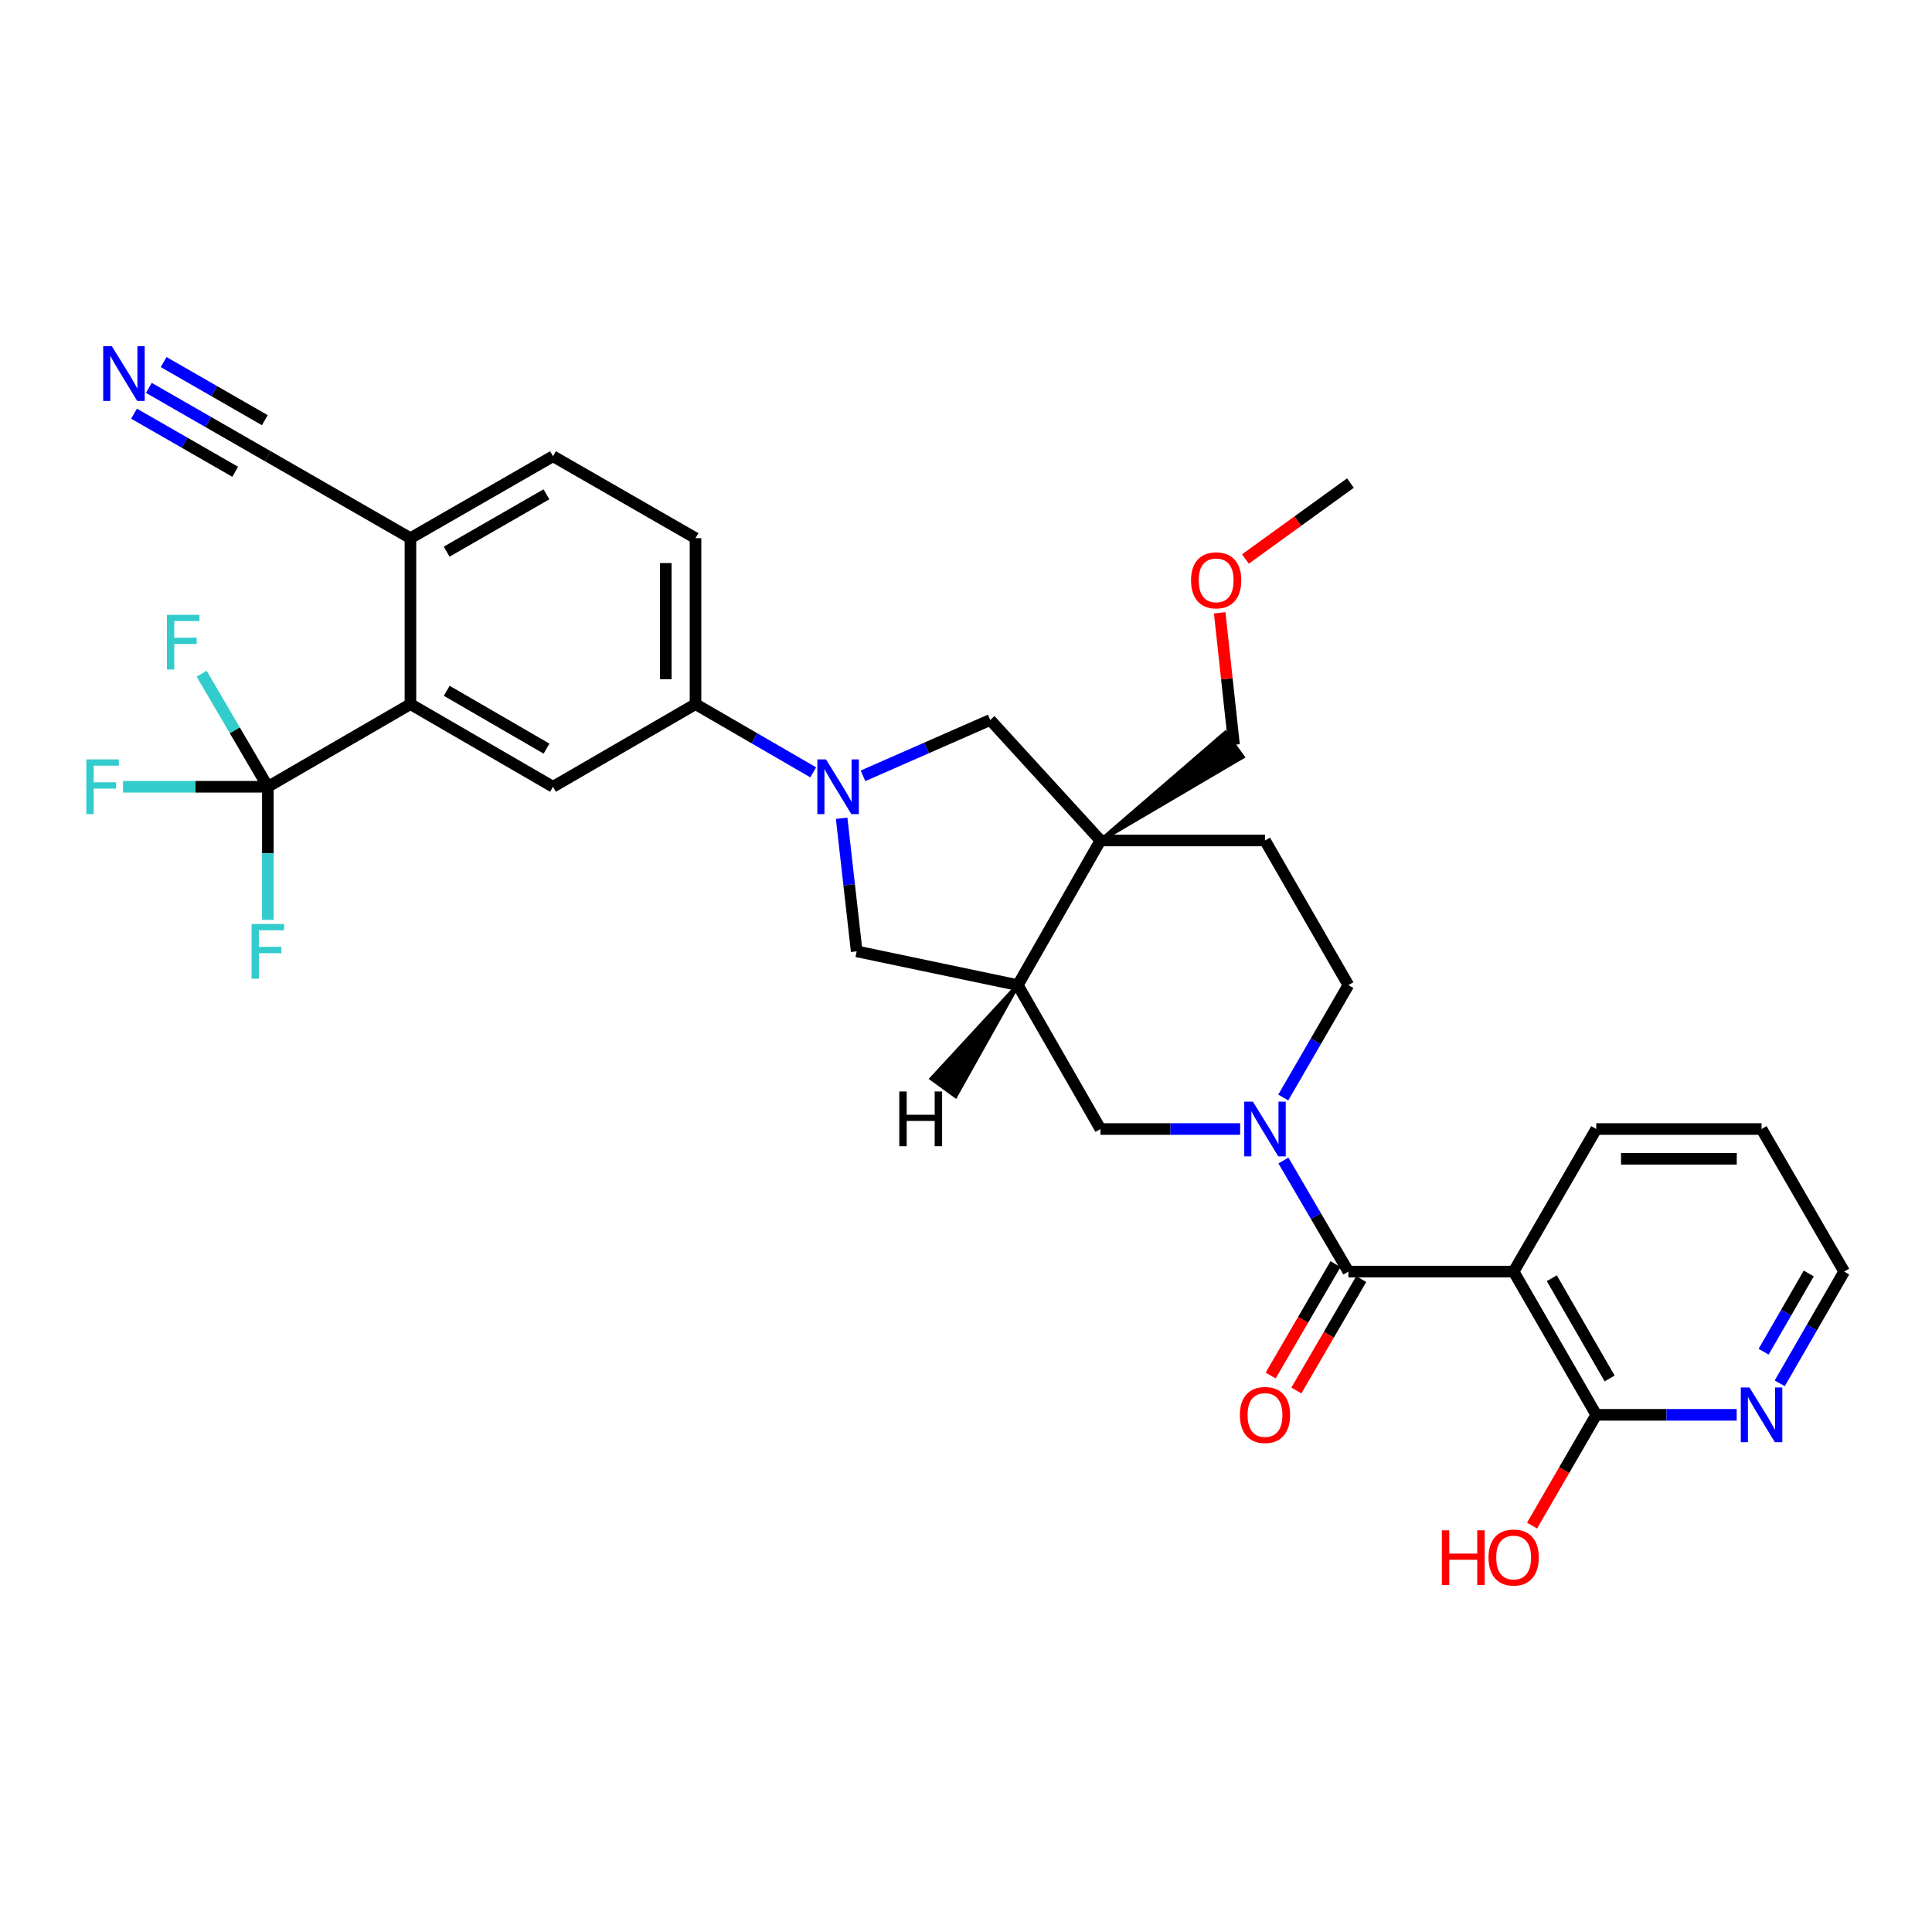 <?xml version='1.0' encoding='iso-8859-1'?>
<svg version='1.1' baseProfile='full'
              xmlns='http://www.w3.org/2000/svg'
                      xmlns:rdkit='http://www.rdkit.org/xml'
                      xmlns:xlink='http://www.w3.org/1999/xlink'
                  xml:space='preserve'
width='1000px' height='1000px' viewBox='0 0 1000 1000'>
<!-- END OF HEADER -->
<rect style='opacity:1.0;fill:#FFFFFF;stroke:none' width='1000' height='1000' x='0' y='0'> </rect>
<path class='bond-0' d='M 697.916,658.17 L 681.103,629.424' style='fill:none;fill-rule:evenodd;stroke:#000000;stroke-width:6px;stroke-linecap:butt;stroke-linejoin:miter;stroke-opacity:1' />
<path class='bond-0' d='M 681.103,629.424 L 664.291,600.678' style='fill:none;fill-rule:evenodd;stroke:#0000FF;stroke-width:6px;stroke-linecap:butt;stroke-linejoin:miter;stroke-opacity:1' />
<path class='bond-2' d='M 697.916,658.17 L 783.459,658.17' style='fill:none;fill-rule:evenodd;stroke:#000000;stroke-width:6px;stroke-linecap:butt;stroke-linejoin:miter;stroke-opacity:1' />
<path class='bond-19' d='M 691.262,654.297 L 674.476,683.135' style='fill:none;fill-rule:evenodd;stroke:#000000;stroke-width:6px;stroke-linecap:butt;stroke-linejoin:miter;stroke-opacity:1' />
<path class='bond-19' d='M 674.476,683.135 L 657.69,711.973' style='fill:none;fill-rule:evenodd;stroke:#FF0000;stroke-width:6px;stroke-linecap:butt;stroke-linejoin:miter;stroke-opacity:1' />
<path class='bond-19' d='M 704.57,662.043 L 687.783,690.881' style='fill:none;fill-rule:evenodd;stroke:#000000;stroke-width:6px;stroke-linecap:butt;stroke-linejoin:miter;stroke-opacity:1' />
<path class='bond-19' d='M 687.783,690.881 L 670.997,719.719' style='fill:none;fill-rule:evenodd;stroke:#FF0000;stroke-width:6px;stroke-linecap:butt;stroke-linejoin:miter;stroke-opacity:1' />
<path class='bond-10' d='M 641.89,584.381 L 605.741,584.381' style='fill:none;fill-rule:evenodd;stroke:#0000FF;stroke-width:6px;stroke-linecap:butt;stroke-linejoin:miter;stroke-opacity:1' />
<path class='bond-10' d='M 605.741,584.381 L 569.593,584.381' style='fill:none;fill-rule:evenodd;stroke:#000000;stroke-width:6px;stroke-linecap:butt;stroke-linejoin:miter;stroke-opacity:1' />
<path class='bond-16' d='M 664.211,568.069 L 681.063,538.984' style='fill:none;fill-rule:evenodd;stroke:#0000FF;stroke-width:6px;stroke-linecap:butt;stroke-linejoin:miter;stroke-opacity:1' />
<path class='bond-16' d='M 681.063,538.984 L 697.916,509.898' style='fill:none;fill-rule:evenodd;stroke:#000000;stroke-width:6px;stroke-linecap:butt;stroke-linejoin:miter;stroke-opacity:1' />
<path class='bond-1' d='M 435.635,423.533 L 439.526,457.973' style='fill:none;fill-rule:evenodd;stroke:#0000FF;stroke-width:6px;stroke-linecap:butt;stroke-linejoin:miter;stroke-opacity:1' />
<path class='bond-1' d='M 439.526,457.973 L 443.416,492.413' style='fill:none;fill-rule:evenodd;stroke:#000000;stroke-width:6px;stroke-linecap:butt;stroke-linejoin:miter;stroke-opacity:1' />
<path class='bond-8' d='M 420.92,399.769 L 390.458,382.113' style='fill:none;fill-rule:evenodd;stroke:#0000FF;stroke-width:6px;stroke-linecap:butt;stroke-linejoin:miter;stroke-opacity:1' />
<path class='bond-8' d='M 390.458,382.113 L 359.995,364.458' style='fill:none;fill-rule:evenodd;stroke:#000000;stroke-width:6px;stroke-linecap:butt;stroke-linejoin:miter;stroke-opacity:1' />
<path class='bond-34' d='M 446.683,401.57 L 479.613,387.111' style='fill:none;fill-rule:evenodd;stroke:#0000FF;stroke-width:6px;stroke-linecap:butt;stroke-linejoin:miter;stroke-opacity:1' />
<path class='bond-34' d='M 479.613,387.111 L 512.544,372.653' style='fill:none;fill-rule:evenodd;stroke:#000000;stroke-width:6px;stroke-linecap:butt;stroke-linejoin:miter;stroke-opacity:1' />
<path class='bond-11' d='M 783.459,658.17 L 826.214,732.311' style='fill:none;fill-rule:evenodd;stroke:#000000;stroke-width:6px;stroke-linecap:butt;stroke-linejoin:miter;stroke-opacity:1' />
<path class='bond-11' d='M 803.211,661.599 L 833.139,713.498' style='fill:none;fill-rule:evenodd;stroke:#000000;stroke-width:6px;stroke-linecap:butt;stroke-linejoin:miter;stroke-opacity:1' />
<path class='bond-27' d='M 783.459,658.17 L 826.214,584.381' style='fill:none;fill-rule:evenodd;stroke:#000000;stroke-width:6px;stroke-linecap:butt;stroke-linejoin:miter;stroke-opacity:1' />
<path class='bond-3' d='M 569.593,435.031 L 654.759,435.031' style='fill:none;fill-rule:evenodd;stroke:#000000;stroke-width:6px;stroke-linecap:butt;stroke-linejoin:miter;stroke-opacity:1' />
<path class='bond-7' d='M 569.593,435.031 L 512.544,372.653' style='fill:none;fill-rule:evenodd;stroke:#000000;stroke-width:6px;stroke-linecap:butt;stroke-linejoin:miter;stroke-opacity:1' />
<path class='bond-26' d='M 569.593,435.031 L 643.212,391.76 L 634.245,379.243 Z' style='fill:#000000;fill-rule:evenodd;fill-opacity:1;stroke:#000000;stroke-width:2px;stroke-linecap:butt;stroke-linejoin:miter;stroke-opacity:1;' />
<path class='bond-32' d='M 569.593,435.031 L 526.812,509.898' style='fill:none;fill-rule:evenodd;stroke:#000000;stroke-width:6px;stroke-linecap:butt;stroke-linejoin:miter;stroke-opacity:1' />
<path class='bond-4' d='M 138.643,407.229 L 212.441,364.458' style='fill:none;fill-rule:evenodd;stroke:#000000;stroke-width:6px;stroke-linecap:butt;stroke-linejoin:miter;stroke-opacity:1' />
<path class='bond-22' d='M 138.643,407.229 L 138.643,441.677' style='fill:none;fill-rule:evenodd;stroke:#000000;stroke-width:6px;stroke-linecap:butt;stroke-linejoin:miter;stroke-opacity:1' />
<path class='bond-22' d='M 138.643,441.677 L 138.643,476.124' style='fill:none;fill-rule:evenodd;stroke:#33CCCC;stroke-width:6px;stroke-linecap:butt;stroke-linejoin:miter;stroke-opacity:1' />
<path class='bond-23' d='M 138.643,407.229 L 101.155,407.229' style='fill:none;fill-rule:evenodd;stroke:#000000;stroke-width:6px;stroke-linecap:butt;stroke-linejoin:miter;stroke-opacity:1' />
<path class='bond-23' d='M 101.155,407.229 L 63.667,407.229' style='fill:none;fill-rule:evenodd;stroke:#33CCCC;stroke-width:6px;stroke-linecap:butt;stroke-linejoin:miter;stroke-opacity:1' />
<path class='bond-24' d='M 138.643,407.229 L 121.508,377.973' style='fill:none;fill-rule:evenodd;stroke:#000000;stroke-width:6px;stroke-linecap:butt;stroke-linejoin:miter;stroke-opacity:1' />
<path class='bond-24' d='M 121.508,377.973 L 104.374,348.716' style='fill:none;fill-rule:evenodd;stroke:#33CCCC;stroke-width:6px;stroke-linecap:butt;stroke-linejoin:miter;stroke-opacity:1' />
<path class='bond-5' d='M 526.812,509.898 L 569.593,584.381' style='fill:none;fill-rule:evenodd;stroke:#000000;stroke-width:6px;stroke-linecap:butt;stroke-linejoin:miter;stroke-opacity:1' />
<path class='bond-12' d='M 526.812,509.898 L 443.416,492.413' style='fill:none;fill-rule:evenodd;stroke:#000000;stroke-width:6px;stroke-linecap:butt;stroke-linejoin:miter;stroke-opacity:1' />
<path class='bond-36' d='M 526.812,509.898 L 482.155,558.295 L 494.614,567.343 Z' style='fill:#000000;fill-rule:evenodd;fill-opacity:1;stroke:#000000;stroke-width:2px;stroke-linecap:butt;stroke-linejoin:miter;stroke-opacity:1;' />
<path class='bond-6' d='M 212.441,364.458 L 286.231,407.229' style='fill:none;fill-rule:evenodd;stroke:#000000;stroke-width:6px;stroke-linecap:butt;stroke-linejoin:miter;stroke-opacity:1' />
<path class='bond-6' d='M 231.231,357.552 L 282.884,387.492' style='fill:none;fill-rule:evenodd;stroke:#000000;stroke-width:6px;stroke-linecap:butt;stroke-linejoin:miter;stroke-opacity:1' />
<path class='bond-35' d='M 212.441,364.458 L 212.441,278.555' style='fill:none;fill-rule:evenodd;stroke:#000000;stroke-width:6px;stroke-linecap:butt;stroke-linejoin:miter;stroke-opacity:1' />
<path class='bond-9' d='M 359.995,364.458 L 286.231,407.229' style='fill:none;fill-rule:evenodd;stroke:#000000;stroke-width:6px;stroke-linecap:butt;stroke-linejoin:miter;stroke-opacity:1' />
<path class='bond-20' d='M 359.995,364.458 L 359.995,278.555' style='fill:none;fill-rule:evenodd;stroke:#000000;stroke-width:6px;stroke-linecap:butt;stroke-linejoin:miter;stroke-opacity:1' />
<path class='bond-20' d='M 344.597,351.572 L 344.597,291.441' style='fill:none;fill-rule:evenodd;stroke:#000000;stroke-width:6px;stroke-linecap:butt;stroke-linejoin:miter;stroke-opacity:1' />
<path class='bond-17' d='M 826.214,732.311 L 862.558,732.311' style='fill:none;fill-rule:evenodd;stroke:#000000;stroke-width:6px;stroke-linecap:butt;stroke-linejoin:miter;stroke-opacity:1' />
<path class='bond-17' d='M 862.558,732.311 L 898.903,732.311' style='fill:none;fill-rule:evenodd;stroke:#0000FF;stroke-width:6px;stroke-linecap:butt;stroke-linejoin:miter;stroke-opacity:1' />
<path class='bond-25' d='M 826.214,732.311 L 809.603,760.975' style='fill:none;fill-rule:evenodd;stroke:#000000;stroke-width:6px;stroke-linecap:butt;stroke-linejoin:miter;stroke-opacity:1' />
<path class='bond-25' d='M 809.603,760.975 L 792.993,789.64' style='fill:none;fill-rule:evenodd;stroke:#FF0000;stroke-width:6px;stroke-linecap:butt;stroke-linejoin:miter;stroke-opacity:1' />
<path class='bond-13' d='M 77.04,200.764 L 107.841,218.454' style='fill:none;fill-rule:evenodd;stroke:#0000FF;stroke-width:6px;stroke-linecap:butt;stroke-linejoin:miter;stroke-opacity:1' />
<path class='bond-13' d='M 107.841,218.454 L 138.643,236.143' style='fill:none;fill-rule:evenodd;stroke:#000000;stroke-width:6px;stroke-linecap:butt;stroke-linejoin:miter;stroke-opacity:1' />
<path class='bond-13' d='M 69.371,214.117 L 95.553,229.153' style='fill:none;fill-rule:evenodd;stroke:#0000FF;stroke-width:6px;stroke-linecap:butt;stroke-linejoin:miter;stroke-opacity:1' />
<path class='bond-13' d='M 95.553,229.153 L 121.734,244.189' style='fill:none;fill-rule:evenodd;stroke:#000000;stroke-width:6px;stroke-linecap:butt;stroke-linejoin:miter;stroke-opacity:1' />
<path class='bond-13' d='M 84.708,187.412 L 110.889,202.448' style='fill:none;fill-rule:evenodd;stroke:#0000FF;stroke-width:6px;stroke-linecap:butt;stroke-linejoin:miter;stroke-opacity:1' />
<path class='bond-13' d='M 110.889,202.448 L 137.071,217.484' style='fill:none;fill-rule:evenodd;stroke:#000000;stroke-width:6px;stroke-linecap:butt;stroke-linejoin:miter;stroke-opacity:1' />
<path class='bond-14' d='M 138.643,236.143 L 212.441,278.555' style='fill:none;fill-rule:evenodd;stroke:#000000;stroke-width:6px;stroke-linecap:butt;stroke-linejoin:miter;stroke-opacity:1' />
<path class='bond-15' d='M 212.441,278.555 L 286.231,236.143' style='fill:none;fill-rule:evenodd;stroke:#000000;stroke-width:6px;stroke-linecap:butt;stroke-linejoin:miter;stroke-opacity:1' />
<path class='bond-15' d='M 231.183,285.543 L 282.835,255.855' style='fill:none;fill-rule:evenodd;stroke:#000000;stroke-width:6px;stroke-linecap:butt;stroke-linejoin:miter;stroke-opacity:1' />
<path class='bond-18' d='M 697.916,509.898 L 654.759,435.031' style='fill:none;fill-rule:evenodd;stroke:#000000;stroke-width:6px;stroke-linecap:butt;stroke-linejoin:miter;stroke-opacity:1' />
<path class='bond-33' d='M 921.184,716.011 L 937.865,687.091' style='fill:none;fill-rule:evenodd;stroke:#0000FF;stroke-width:6px;stroke-linecap:butt;stroke-linejoin:miter;stroke-opacity:1' />
<path class='bond-33' d='M 937.865,687.091 L 954.545,658.17' style='fill:none;fill-rule:evenodd;stroke:#000000;stroke-width:6px;stroke-linecap:butt;stroke-linejoin:miter;stroke-opacity:1' />
<path class='bond-33' d='M 912.85,699.642 L 924.527,679.397' style='fill:none;fill-rule:evenodd;stroke:#0000FF;stroke-width:6px;stroke-linecap:butt;stroke-linejoin:miter;stroke-opacity:1' />
<path class='bond-33' d='M 924.527,679.397 L 936.203,659.153' style='fill:none;fill-rule:evenodd;stroke:#000000;stroke-width:6px;stroke-linecap:butt;stroke-linejoin:miter;stroke-opacity:1' />
<path class='bond-21' d='M 359.995,278.555 L 286.231,236.143' style='fill:none;fill-rule:evenodd;stroke:#000000;stroke-width:6px;stroke-linecap:butt;stroke-linejoin:miter;stroke-opacity:1' />
<path class='bond-28' d='M 638.729,385.501 L 635.022,351.352' style='fill:none;fill-rule:evenodd;stroke:#000000;stroke-width:6px;stroke-linecap:butt;stroke-linejoin:miter;stroke-opacity:1' />
<path class='bond-28' d='M 635.022,351.352 L 631.316,317.203' style='fill:none;fill-rule:evenodd;stroke:#FF0000;stroke-width:6px;stroke-linecap:butt;stroke-linejoin:miter;stroke-opacity:1' />
<path class='bond-31' d='M 826.214,584.381 L 911.782,584.381' style='fill:none;fill-rule:evenodd;stroke:#000000;stroke-width:6px;stroke-linecap:butt;stroke-linejoin:miter;stroke-opacity:1' />
<path class='bond-31' d='M 839.049,599.779 L 898.947,599.779' style='fill:none;fill-rule:evenodd;stroke:#000000;stroke-width:6px;stroke-linecap:butt;stroke-linejoin:miter;stroke-opacity:1' />
<path class='bond-30' d='M 644.626,289.345 L 671.801,269.686' style='fill:none;fill-rule:evenodd;stroke:#FF0000;stroke-width:6px;stroke-linecap:butt;stroke-linejoin:miter;stroke-opacity:1' />
<path class='bond-30' d='M 671.801,269.686 L 698.977,250.027' style='fill:none;fill-rule:evenodd;stroke:#000000;stroke-width:6px;stroke-linecap:butt;stroke-linejoin:miter;stroke-opacity:1' />
<path class='bond-29' d='M 954.545,658.17 L 911.782,584.381' style='fill:none;fill-rule:evenodd;stroke:#000000;stroke-width:6px;stroke-linecap:butt;stroke-linejoin:miter;stroke-opacity:1' />
<path  class='atom-1' d='M 648.499 570.221
L 657.779 585.221
Q 658.699 586.701, 660.179 589.381
Q 661.659 592.061, 661.739 592.221
L 661.739 570.221
L 665.499 570.221
L 665.499 598.541
L 661.619 598.541
L 651.659 582.141
Q 650.499 580.221, 649.259 578.021
Q 648.059 575.821, 647.699 575.141
L 647.699 598.541
L 644.019 598.541
L 644.019 570.221
L 648.499 570.221
' fill='#0000FF'/>
<path  class='atom-2' d='M 427.533 393.069
L 436.813 408.069
Q 437.733 409.549, 439.213 412.229
Q 440.693 414.909, 440.773 415.069
L 440.773 393.069
L 444.533 393.069
L 444.533 421.389
L 440.653 421.389
L 430.693 404.989
Q 429.533 403.069, 428.293 400.869
Q 427.093 398.669, 426.733 397.989
L 426.733 421.389
L 423.053 421.389
L 423.053 393.069
L 427.533 393.069
' fill='#0000FF'/>
<path  class='atom-14' d='M 57.892 179.203
L 67.172 194.203
Q 68.092 195.683, 69.572 198.363
Q 71.052 201.043, 71.132 201.203
L 71.132 179.203
L 74.892 179.203
L 74.892 207.523
L 71.012 207.523
L 61.052 191.123
Q 59.892 189.203, 58.652 187.003
Q 57.452 184.803, 57.092 184.123
L 57.092 207.523
L 53.412 207.523
L 53.412 179.203
L 57.892 179.203
' fill='#0000FF'/>
<path  class='atom-18' d='M 905.522 718.151
L 914.802 733.151
Q 915.722 734.631, 917.202 737.311
Q 918.682 739.991, 918.762 740.151
L 918.762 718.151
L 922.522 718.151
L 922.522 746.471
L 918.642 746.471
L 908.682 730.071
Q 907.522 728.151, 906.282 725.951
Q 905.082 723.751, 904.722 723.071
L 904.722 746.471
L 901.042 746.471
L 901.042 718.151
L 905.522 718.151
' fill='#0000FF'/>
<path  class='atom-20' d='M 641.759 732.391
Q 641.759 725.591, 645.119 721.791
Q 648.479 717.991, 654.759 717.991
Q 661.039 717.991, 664.399 721.791
Q 667.759 725.591, 667.759 732.391
Q 667.759 739.271, 664.359 743.191
Q 660.959 747.071, 654.759 747.071
Q 648.519 747.071, 645.119 743.191
Q 641.759 739.311, 641.759 732.391
M 654.759 743.871
Q 659.079 743.871, 661.399 740.991
Q 663.759 738.071, 663.759 732.391
Q 663.759 726.831, 661.399 724.031
Q 659.079 721.191, 654.759 721.191
Q 650.439 721.191, 648.079 723.991
Q 645.759 726.791, 645.759 732.391
Q 645.759 738.111, 648.079 740.991
Q 650.439 743.871, 654.759 743.871
' fill='#FF0000'/>
<path  class='atom-23' d='M 130.223 478.253
L 147.063 478.253
L 147.063 481.493
L 134.023 481.493
L 134.023 490.093
L 145.623 490.093
L 145.623 493.373
L 134.023 493.373
L 134.023 506.573
L 130.223 506.573
L 130.223 478.253
' fill='#33CCCC'/>
<path  class='atom-24' d='M 44.689 393.069
L 61.529 393.069
L 61.529 396.309
L 48.489 396.309
L 48.489 404.909
L 60.089 404.909
L 60.089 408.189
L 48.489 408.189
L 48.489 421.389
L 44.689 421.389
L 44.689 393.069
' fill='#33CCCC'/>
<path  class='atom-25' d='M 86.391 318.228
L 103.231 318.228
L 103.231 321.468
L 90.191 321.468
L 90.191 330.068
L 101.791 330.068
L 101.791 333.348
L 90.191 333.348
L 90.191 346.548
L 86.391 346.548
L 86.391 318.228
' fill='#33CCCC'/>
<path  class='atom-26' d='M 746.299 792.092
L 750.139 792.092
L 750.139 804.132
L 764.619 804.132
L 764.619 792.092
L 768.459 792.092
L 768.459 820.412
L 764.619 820.412
L 764.619 807.332
L 750.139 807.332
L 750.139 820.412
L 746.299 820.412
L 746.299 792.092
' fill='#FF0000'/>
<path  class='atom-26' d='M 770.459 806.172
Q 770.459 799.372, 773.819 795.572
Q 777.179 791.772, 783.459 791.772
Q 789.739 791.772, 793.099 795.572
Q 796.459 799.372, 796.459 806.172
Q 796.459 813.052, 793.059 816.972
Q 789.659 820.852, 783.459 820.852
Q 777.219 820.852, 773.819 816.972
Q 770.459 813.092, 770.459 806.172
M 783.459 817.652
Q 787.779 817.652, 790.099 814.772
Q 792.459 811.852, 792.459 806.172
Q 792.459 800.612, 790.099 797.812
Q 787.779 794.972, 783.459 794.972
Q 779.139 794.972, 776.779 797.772
Q 774.459 800.572, 774.459 806.172
Q 774.459 811.892, 776.779 814.772
Q 779.139 817.652, 783.459 817.652
' fill='#FF0000'/>
<path  class='atom-29' d='M 616.481 300.38
Q 616.481 293.58, 619.841 289.78
Q 623.201 285.98, 629.481 285.98
Q 635.761 285.98, 639.121 289.78
Q 642.481 293.58, 642.481 300.38
Q 642.481 307.26, 639.081 311.18
Q 635.681 315.06, 629.481 315.06
Q 623.241 315.06, 619.841 311.18
Q 616.481 307.3, 616.481 300.38
M 629.481 311.86
Q 633.801 311.86, 636.121 308.98
Q 638.481 306.06, 638.481 300.38
Q 638.481 294.82, 636.121 292.02
Q 633.801 289.18, 629.481 289.18
Q 625.161 289.18, 622.801 291.98
Q 620.481 294.78, 620.481 300.38
Q 620.481 306.1, 622.801 308.98
Q 625.161 311.86, 629.481 311.86
' fill='#FF0000'/>
<path  class='atom-33' d='M 465.47 564.958
L 469.31 564.958
L 469.31 576.998
L 483.79 576.998
L 483.79 564.958
L 487.63 564.958
L 487.63 593.278
L 483.79 593.278
L 483.79 580.198
L 469.31 580.198
L 469.31 593.278
L 465.47 593.278
L 465.47 564.958
' fill='#000000'/>
</svg>
